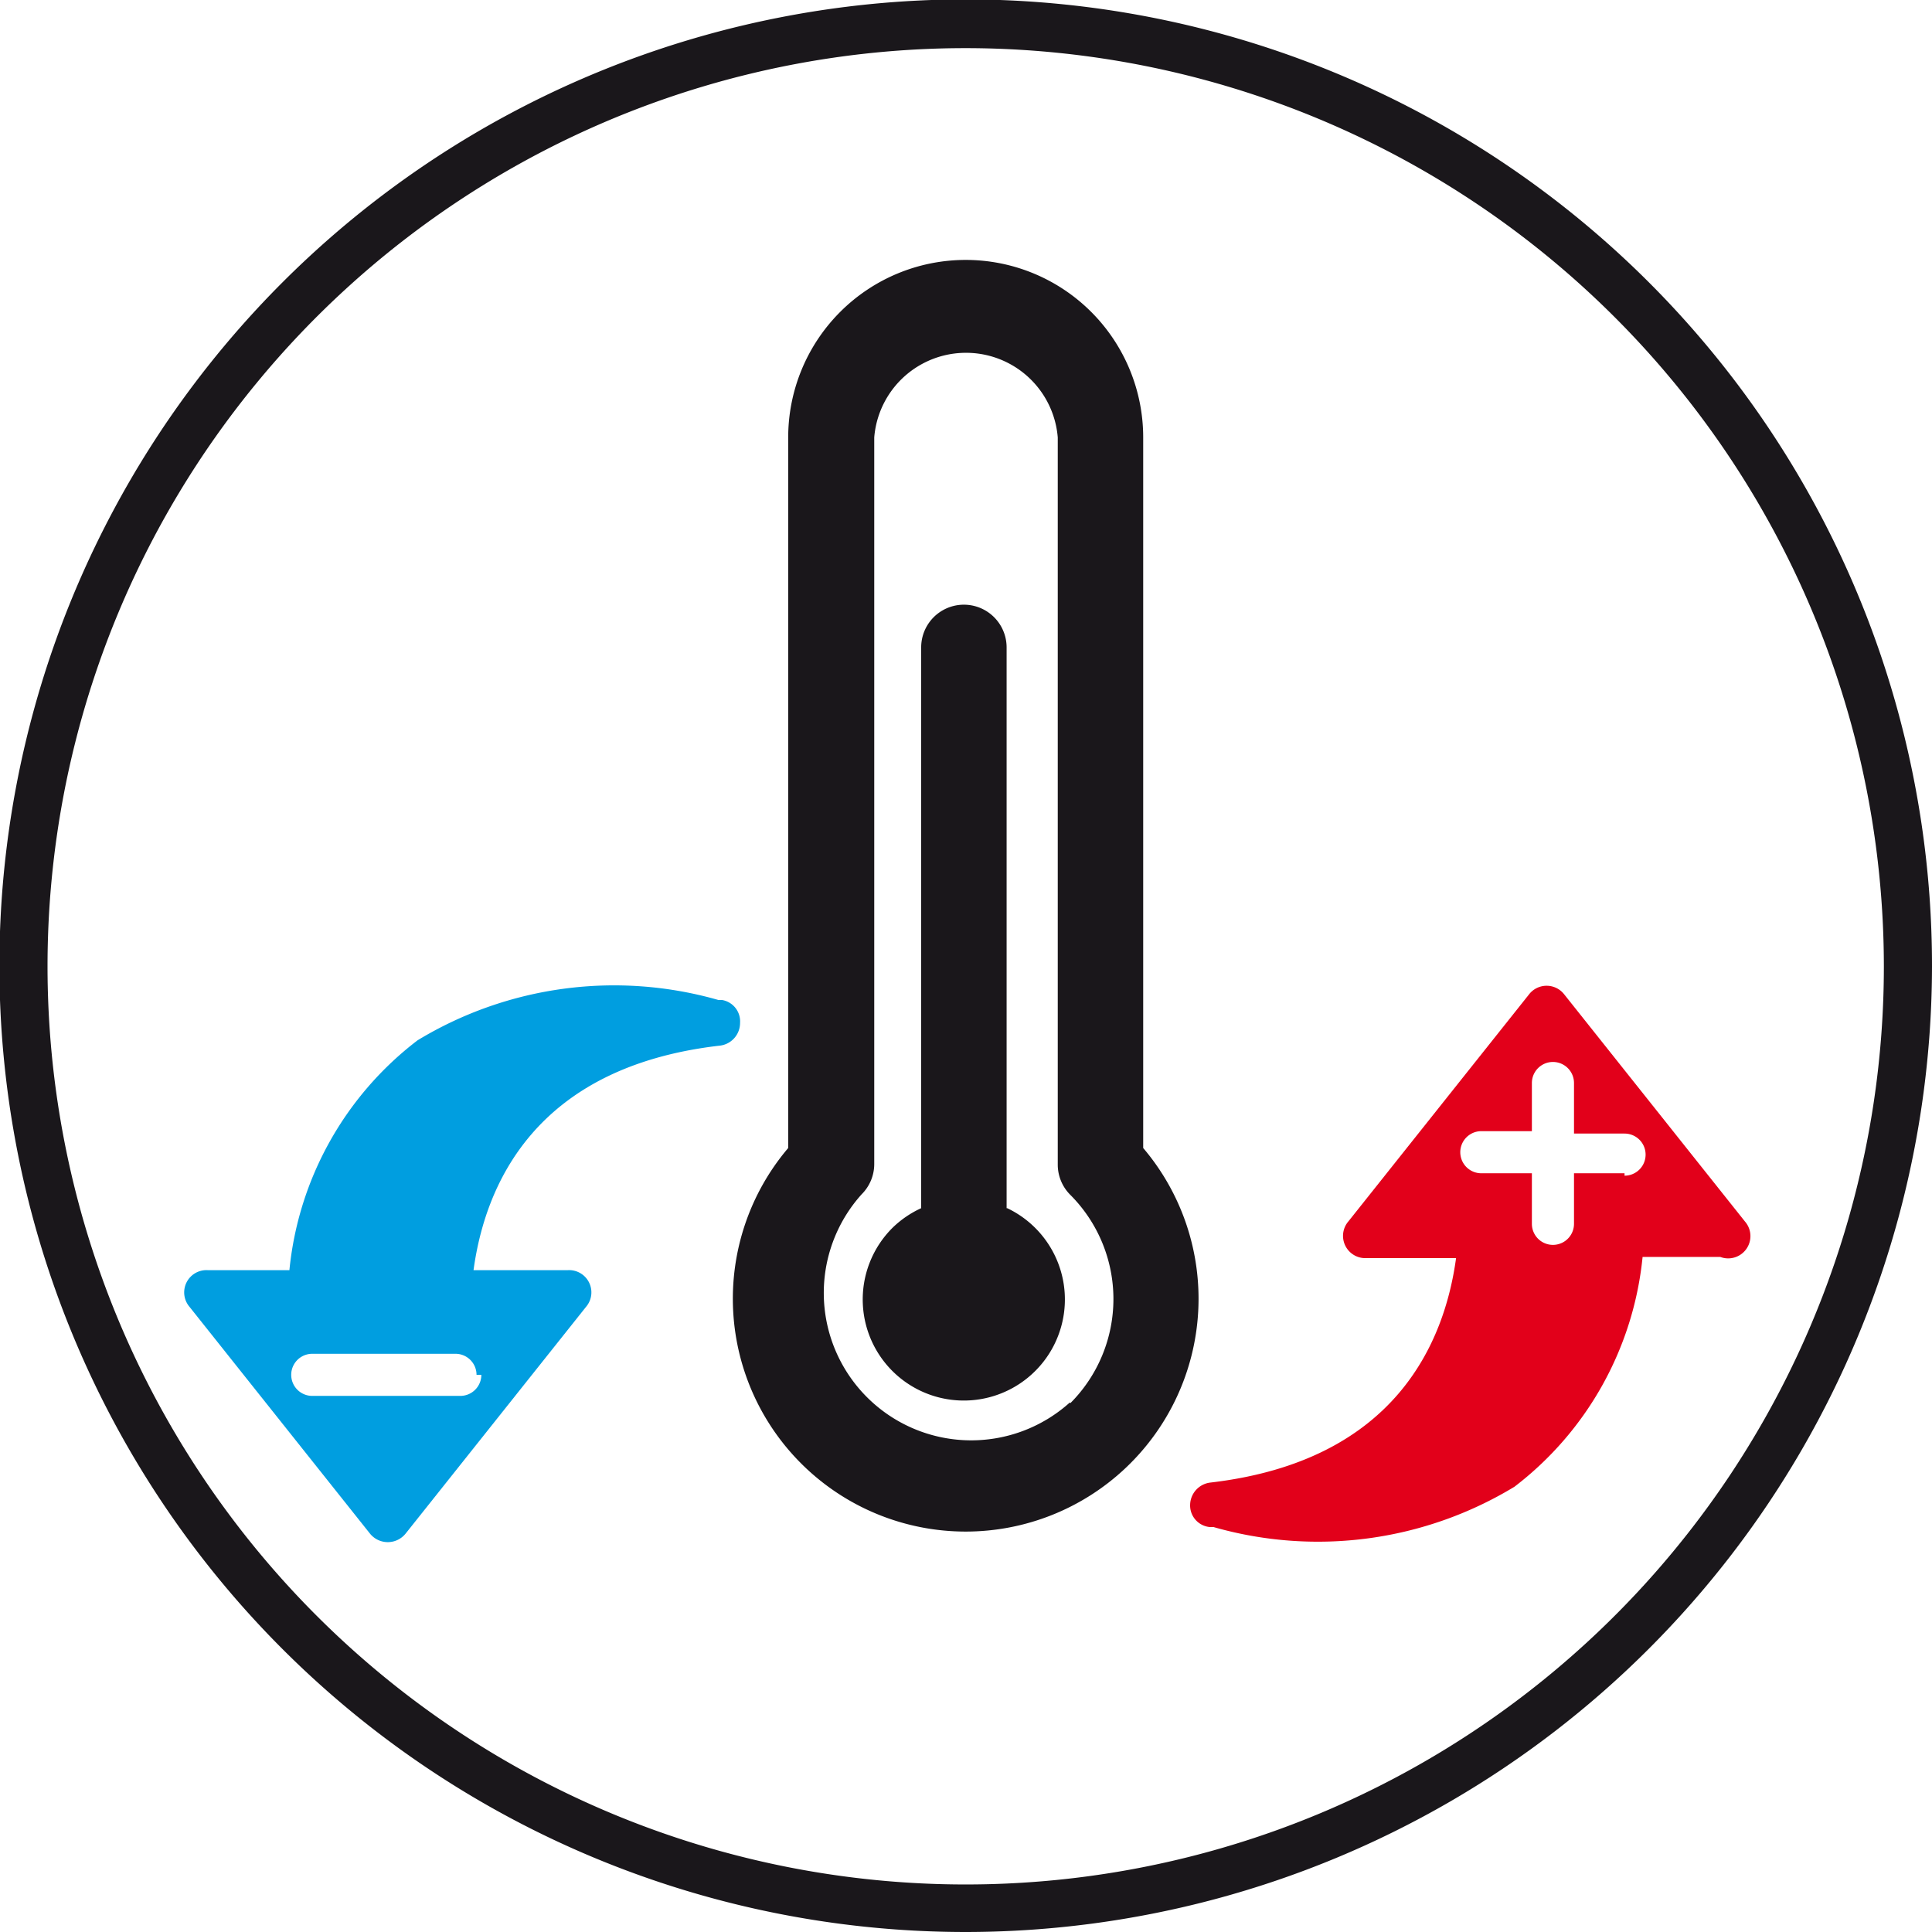 <svg xmlns="http://www.w3.org/2000/svg" viewBox="0 0 32.11 32.11"><defs><style>.cls-1{fill:#1a171b;}.cls-2{fill:#e2001a;}.cls-3{fill:#009ee0;}</style></defs><title>regule-temperature</title><g id="Calque_2" data-name="Calque 2"><g id="Calque_1-2" data-name="Calque 1"><path class="cls-1" d="M19,19.08V7.27a2.95,2.95,0,0,0-5.9,0V19.08a3.87,3.87,0,1,0,5.9,0Zm-1.22,4.23a2.45,2.45,0,0,1-3.46-3.46.71.71,0,0,0,.21-.5V7.27a1.53,1.53,0,0,1,3.05,0V19.36a.71.71,0,0,0,.21.5,2.45,2.45,0,0,1,0,3.46Z"/><path class="cls-1" d="M16.73,20.08V10.76a.71.71,0,1,0-1.42,0v9.32a1.69,1.69,0,0,0-.47.32,1.68,1.68,0,1,0,1.9-.32Z"/><path class="cls-2" d="M29,20.3l-3-3.77a.37.37,0,0,0-.59,0l-3,3.77a.37.37,0,0,0,.3.61h1.49c-.19,1.39-1,3.37-4.08,3.73a.38.38,0,0,0-.34.37h0a.36.36,0,0,0,.33.37h.06a6.3,6.3,0,0,0,5-.67,5.49,5.49,0,0,0,2.13-3.82h1.29A.37.37,0,0,0,29,20.3Zm-2-.8h-.84v.84a.35.35,0,1,1-.7,0v-.84h-.84a.35.35,0,0,1,0-.7h.84V18a.35.35,0,0,1,.7,0v.84h.84a.35.35,0,0,1,0,.7Z"/><path class="cls-3" d="M12,16.62h-.06a6.3,6.3,0,0,0-5,.67,5.48,5.48,0,0,0-2.13,3.82H3.45a.37.37,0,0,0-.3.61l3,3.77a.38.38,0,0,0,.59,0l3-3.77a.37.37,0,0,0-.3-.61H7.87c.19-1.39,1-3.37,4.08-3.73A.38.38,0,0,0,12.3,17h0A.36.36,0,0,0,12,16.62Zm-4,6.23a.35.35,0,0,1-.35.35H5.19a.35.35,0,1,1,0-.7H7.57A.35.35,0,0,1,7.92,22.85Z"/><path class="cls-1" d="M16.06,32.11A16.06,16.06,0,1,1,32.11,16.06,16.07,16.07,0,0,1,16.06,32.11ZM16.06.8A15.26,15.26,0,1,0,31.31,16.06,15.27,15.27,0,0,0,16.06.8Z"/></g></g></svg>